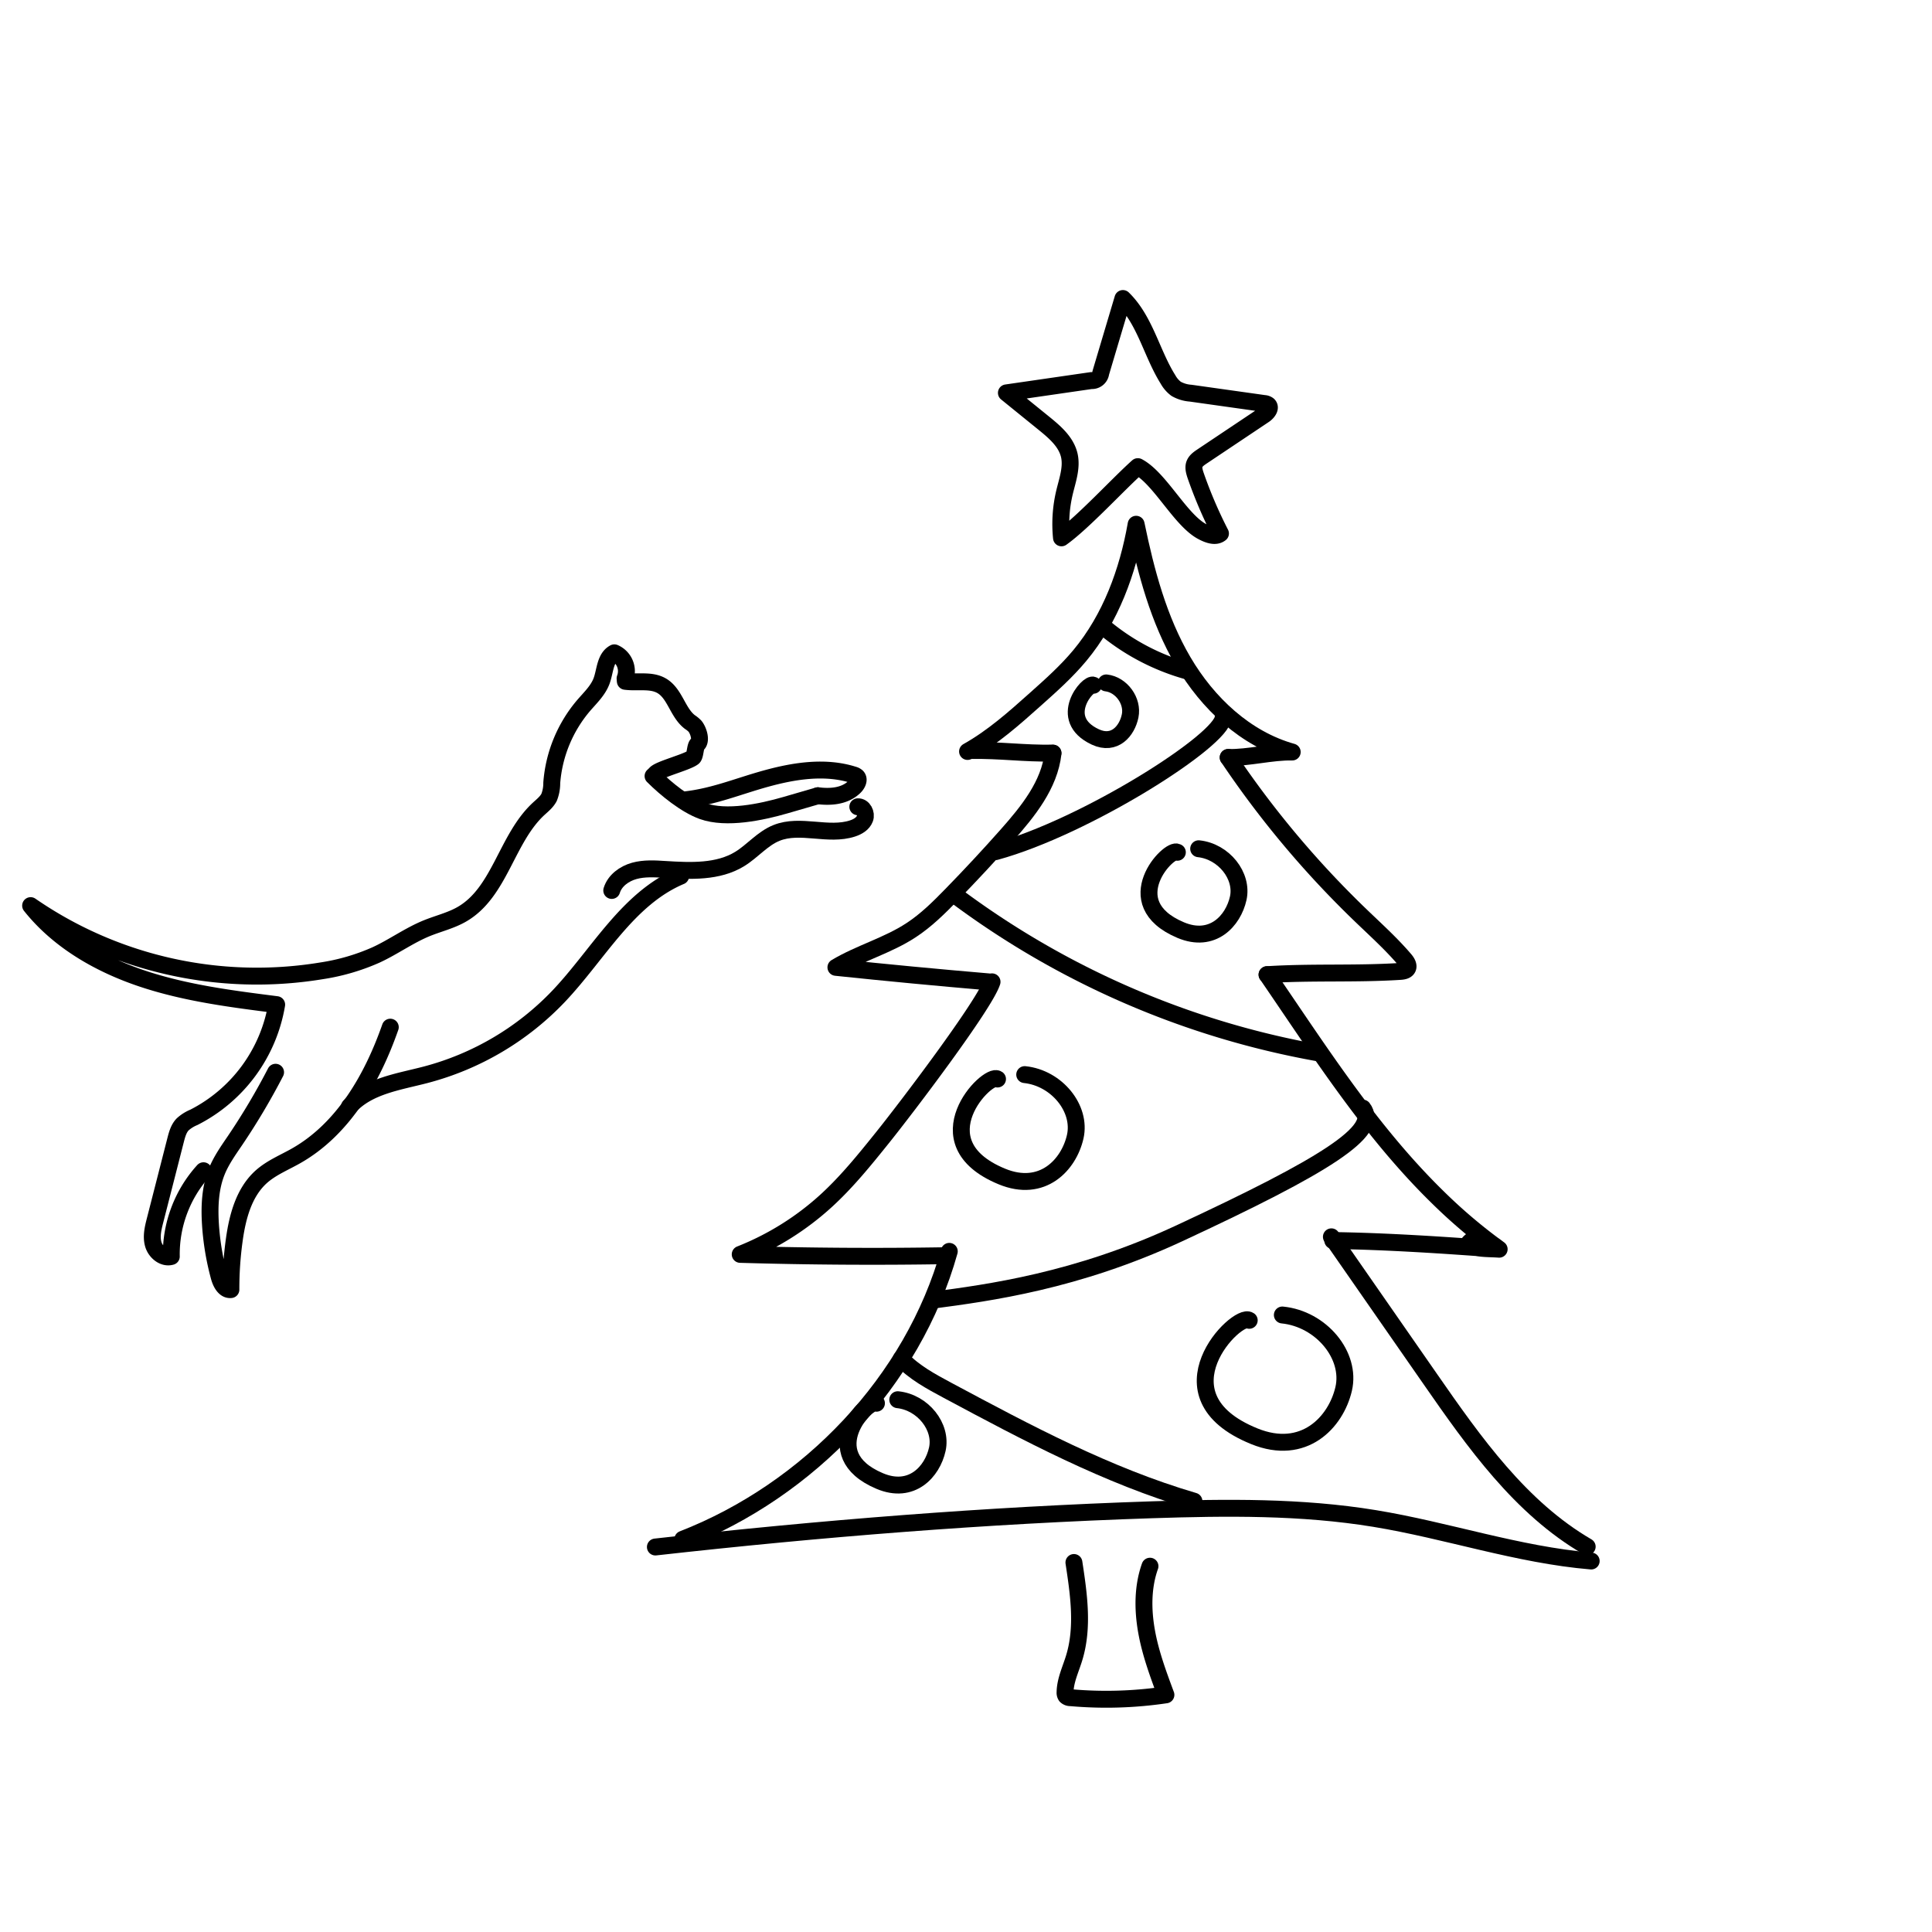 <svg id="choinka" xmlns="http://www.w3.org/2000/svg" viewBox="0 0 800 800"><defs><style>.cls-1{fill:none;stroke:#000;stroke-linecap:round;stroke-linejoin:round;stroke-width:7px;}</style></defs><title>06</title><path class="cls-1" d="M444.69,647c2,13.16,4,26.85.08,39.57-1.43,4.68-3.66,9.23-3.75,14.12a2.44,2.44,0,0,0,.36,1.55,2.6,2.6,0,0,0,1.92.73,167.7,167.7,0,0,0,39.48-1.17c-3.19-8.57-6.39-17.2-8-26.19s-1.67-18.47,1.4-27.08"/><path class="cls-1" d="M271.38,640.58c68.38-7.65,137-13.16,205.79-15.42,30.74-1,61.68-1.36,92,3.61,30.1,4.93,59.32,15.05,89.71,17.61"/><path class="cls-1" d="M393.08,518.16C378,572,335,617,282.73,637.37"/><path class="cls-1" d="M551.3,512.14,592.22,571c18.24,26.27,37.38,53.37,65,69.44"/><path class="cls-1" d="M410.78,406.56c-3,9.46-35.81,52.65-45.44,64.61-7.23,9-14.5,18-23,25.82a116,116,0,0,1-35.83,22.42q42.8,1.26,85.61.54"/><path class="cls-1" d="M524.66,403.59c21.93,32,43,65.21,71,92.48a218.08,218.08,0,0,0,25.11,21.2,7.83,7.83,0,0,1-4.76-2.93c1.69.43,3.36,1.92,4.76,2.93C616.46,517,612,517,608,515c3.77-4.87,8.85.83,12.76,2.27-3.63-.27-8-.06-11.52-1.24,3.1-.67,8.68-.26,11.52,1.24-22.93-1.69-45.89-3.25-68.89-3.6"/><path class="cls-1" d="M409.24,406.56q-31.59-2.69-63.11-6c9.93-5.94,21.4-9,31.1-15.37,6.26-4.08,11.6-9.39,16.81-14.74q11.71-12,22.85-24.56c8.78-9.9,17.68-20.87,19.15-34"/><path class="cls-1" d="M524.66,403.59c18.52-1.18,36.62-.17,55.14-1.35,1.17-.08,2.57-.29,3.08-1.35s-.29-2.45-1.11-3.42c-5.57-6.56-12-12.34-18.2-18.31a400.72,400.72,0,0,1-55-65.51"/><path class="cls-1" d="M436,311.84c-12.25.21-21.8-1.29-34.06-1.07"/><path class="cls-1" d="M400.64,311.17c10.37-5.8,19.33-13.78,28.19-21.7,6.41-5.72,12.85-11.47,18.34-18.08,12.73-15.32,19.84-34.69,23.28-54.31,4.06,19.67,9.27,39.42,19.43,56.75s25.85,32.17,45.2,37.57c-8.46-.2-18.06,2.45-26.51,2.25"/><path class="cls-1" d="M458.34,260.69a92.7,92.7,0,0,0,33.2,17.14"/><path class="cls-1" d="M506.49,297c0,9.3-56.86,45.44-94.25,55.65"/><path class="cls-1" d="M395.19,370.46A355.43,355.43,0,0,0,546,436"/><path class="cls-1" d="M564.3,458.84c7.31,9.39-15.3,23.66-76.3,52-42.36,19.65-78.56,24.46-101.85,27.54"/><path class="cls-1" d="M373.2,562.65c5.31,5.62,12.32,9.4,19.19,13.08,32.88,17.6,66.07,35.33,102,45.87"/><path class="cls-1" d="M452.74,283.75c-1.91-1.54-15.46,13.84.82,21.41,8,3.71,13.16-2.55,14.41-8.74s-3.63-12.91-9.9-13.64"/><path class="cls-1" d="M487.52,352.91c-3.17-2.33-25.58,20.83,1.35,32.21,13.22,5.59,21.78-3.84,23.85-13.15s-6-19.42-16.38-20.52"/><path class="cls-1" d="M362.92,581.05c-3.17-2.33-25.58,20.83,1.35,32.21,13.22,5.59,21.79-3.84,23.85-13.15s-6-19.42-16.38-20.52"/><path class="cls-1" d="M413.05,446.8c-4.05-2.91-32.66,26.08,1.73,40.33,16.87,7,27.81-4.8,30.45-16.46s-7.67-24.32-20.92-25.7"/><path class="cls-1" d="M517.28,546.72c-4.92-3.46-39.67,31.07,2.1,48,20.49,8.34,33.77-5.72,37-19.6s-9.31-29-25.39-30.61"/><path class="cls-1" d="M471.14,193.23c-8.2,7.31-22.65,23.11-31.6,29.48a56.5,56.5,0,0,1,1.24-18.78c1.21-5.07,3.13-10.27,2-15.35-1.29-5.63-6.05-9.69-10.54-13.33l-15.51-12.57,35.17-5.1a3.65,3.65,0,0,0,3.9-3.18q4.58-15.4,9.17-30.79c9.23,9,11.85,22.62,18.68,33.52A12.3,12.3,0,0,0,487,161,14,14,0,0,0,493,162.8l30.48,4.29a3,3,0,0,1,1.7.62c1.24,1.2-.33,3.17-1.77,4.13l-25.73,17.21c-1.26.85-2.6,1.78-3.1,3.21s0,3.11.49,4.59a187.61,187.61,0,0,0,10.3,24.06c-2.08,1.67-5.13.48-7.49-.76-9.1-4.77-17.6-22.15-26.7-26.92"/><path class="cls-1" d="M271.79,321.35c-3.59-1.71,12-5.27,15.2-7.7.93-.71.85-4.69,1.77-5.43,1.81-1.45.5-5.67-.95-7.48a11.69,11.69,0,0,0-2.13-1.75c-5.12-3.89-6.16-11.84-11.74-15.05-4.41-2.54-10-1.14-15-1.82"/><path class="cls-1" d="M258.83,280.92a8.29,8.29,0,0,0-4.44-10.6c-3.87,2.06-3.77,7.49-5.27,11.6-1.44,3.93-4.61,6.92-7.34,10.08a56,56,0,0,0-13.31,32.19,15.94,15.94,0,0,1-1.11,6c-1,1.89-2.68,3.23-4.24,4.66-13.43,12.33-16.05,34.58-31.83,43.7-4.58,2.65-9.83,3.86-14.73,5.87-7.28,3-13.72,7.71-20.85,11A88,88,0,0,1,133.13,402a164.91,164.91,0,0,1-120.45-27c11.7,14.71,28.75,24.42,46.6,30.33s36.63,8.3,55.28,10.67a64.33,64.33,0,0,1-34.31,46.68,15.87,15.87,0,0,0-4.63,2.92c-1.66,1.73-2.31,4.17-2.91,6.49q-4.24,16.62-8.5,33.23c-.83,3.24-1.66,6.67-.74,9.89s4.25,6,7.46,5.07a51.48,51.48,0,0,1,13.33-35.5"/><path class="cls-1" d="M114.11,444a280.9,280.9,0,0,1-16.84,28.35c-2.72,4-5.56,8-7.41,12.48-2.83,6.86-3.18,14.49-2.73,21.89a109.06,109.06,0,0,0,3.64,22c.69,2.52,2.25,5.56,4.84,5.27A145.81,145.81,0,0,1,97,513.48c1.33-9.66,4-19.83,11.29-26.3,4.16-3.68,9.43-5.8,14.26-8.54,19.6-11.09,31.61-32.06,39.06-53.31"/><path class="cls-1" d="M270.41,321.35c5.25,5.25,13.54,12,20.55,14.5,9.82,3.49,24.29.44,34.31-2.46l13.4-3.89"/><path class="cls-1" d="M283.54,331.22c12.13-1.35,22-5.62,33.75-8.85s24.45-5.2,36.09-1.52a3.39,3.39,0,0,1,1.49.78c1.12,1.21.07,3.16-1.13,4.29-4,3.77-9.64,4.23-15.07,3.58"/><path class="cls-1" d="M355.2,334.07c2.25-.13,3.72,2.78,2.93,4.89s-2.95,3.38-5.09,4.08c-10.08,3.31-21.66-2.11-31.51,1.86-5.78,2.32-9.89,7.5-15.2,10.77-9,5.54-20.35,5-30.91,4.35-4.28-.28-8.66-.55-12.8.6s-8.06,4-9.31,8.1"/><path class="cls-1" d="M281.84,362.79c-22,9.27-34.09,32.4-50.5,49.71a117.09,117.09,0,0,1-55.23,32.58c-11.15,2.9-23.61,4.61-31.4,13.1"/></svg>